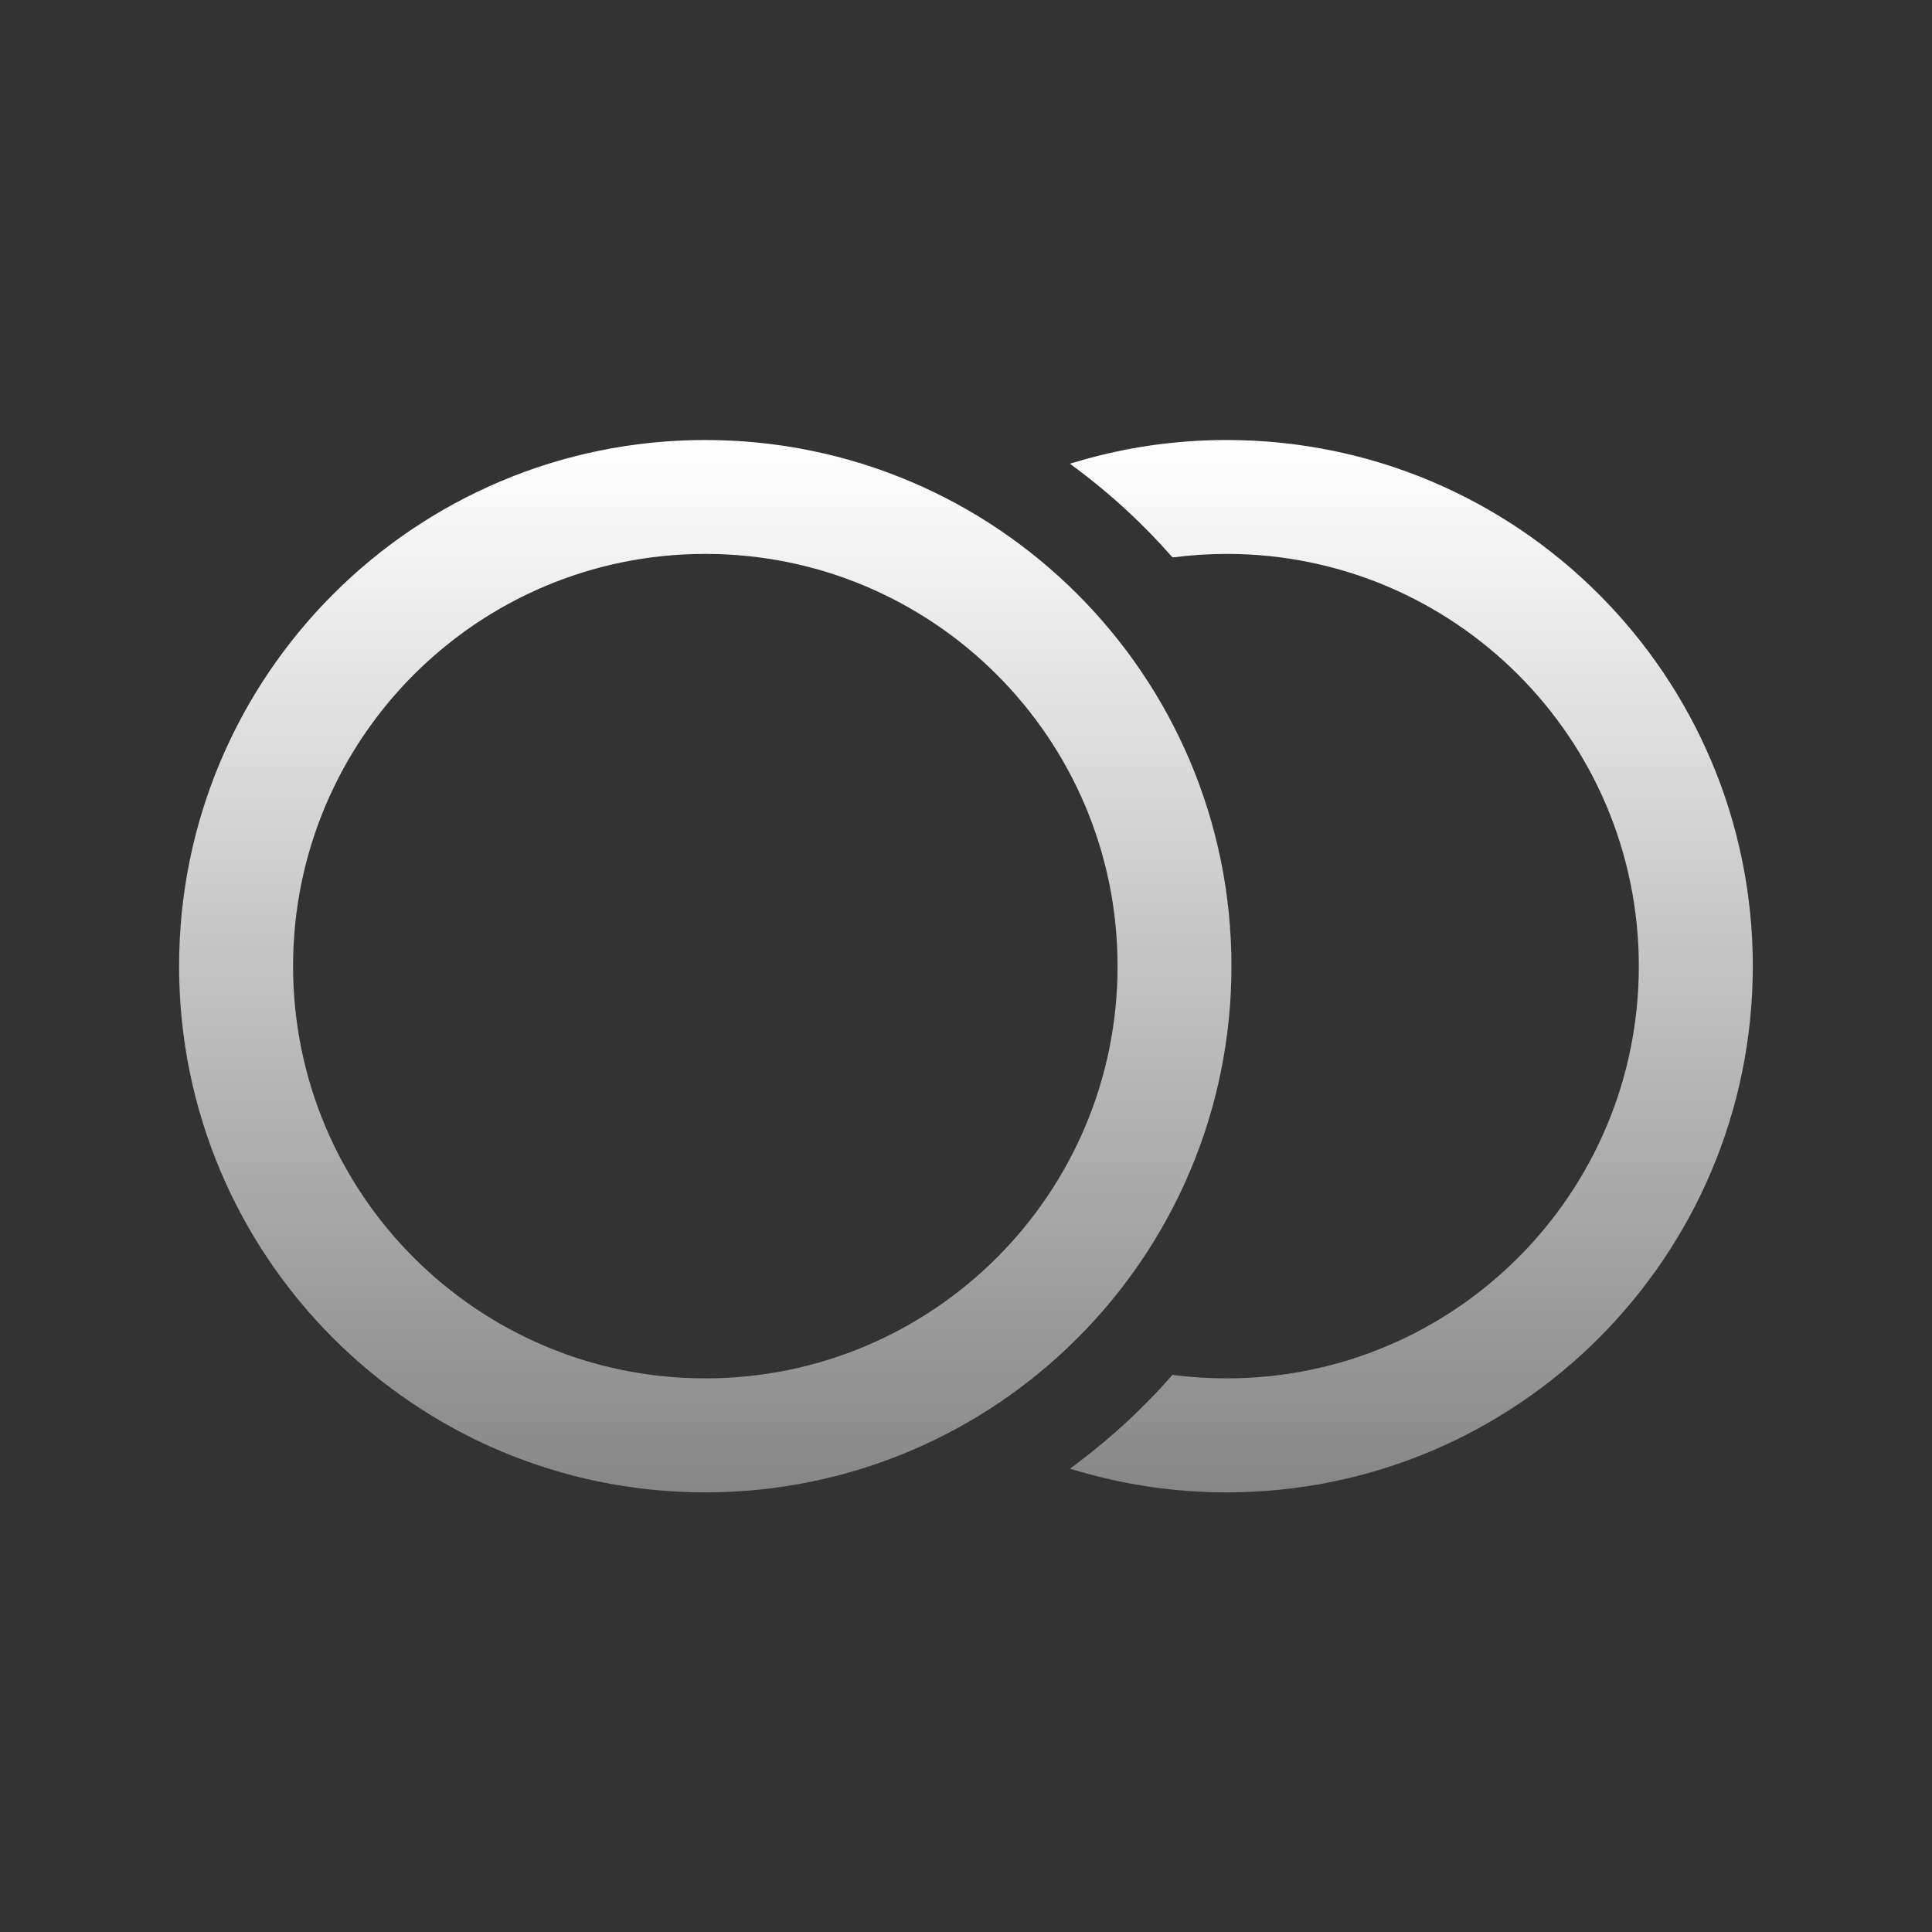 <svg width="20" height="20" viewBox="0 0 20 20" fill="none" xmlns="http://www.w3.org/2000/svg">
  <rect x="0" y="0" width="20" height="20" fill="#333333" stroke="none"/>
  <path d="M12.161 14.261L12.148 14.259L12.139 14.269C11.848 14.599 11.523 14.899 11.171 15.164L11.131 15.194L11.179 15.208C11.661 15.348 12.171 15.424 12.698 15.424C15.692 15.424 18.12 12.996 18.12 10.002C18.12 7.007 15.692 4.58 12.698 4.58C12.171 4.58 11.661 4.655 11.179 4.796L11.131 4.81L11.171 4.84C11.523 5.104 11.848 5.404 12.139 5.734L12.148 5.744L12.161 5.743C12.337 5.721 12.516 5.709 12.698 5.709C15.069 5.709 16.99 7.631 16.99 10.002C16.99 12.373 15.069 14.294 12.698 14.294C12.516 14.294 12.337 14.283 12.161 14.261ZM11.594 10.002C11.594 12.373 9.672 14.294 7.301 14.294C4.93 14.294 3.009 12.373 3.009 10.002C3.009 7.631 4.93 5.709 7.301 5.709C9.672 5.709 11.594 7.631 11.594 10.002ZM7.301 15.424C10.296 15.424 12.723 12.996 12.723 10.002C12.723 7.007 10.296 4.58 7.301 4.58C4.307 4.58 1.879 7.007 1.879 10.002C1.879 12.996 4.307 15.424 7.301 15.424Z" fill="url(#paint0_linear_6685_3287)" stroke="url(#paint1_linear_6685_3287)" stroke-width="0.05"/>
  <defs>
    <linearGradient id="paint0_linear_6685_3287" x1="10" y1="4.605" x2="10" y2="15.399" gradientUnits="userSpaceOnUse">
      <stop stop-color="white"/>
      <stop offset="1" stop-color="#878787"/>
    </linearGradient>
    <linearGradient id="paint1_linear_6685_3287" x1="10" y1="4.605" x2="10" y2="15.399" gradientUnits="userSpaceOnUse">
      <stop stop-color="white"/>
      <stop offset="1" stop-color="#878787"/>
    </linearGradient>
  </defs>
</svg>